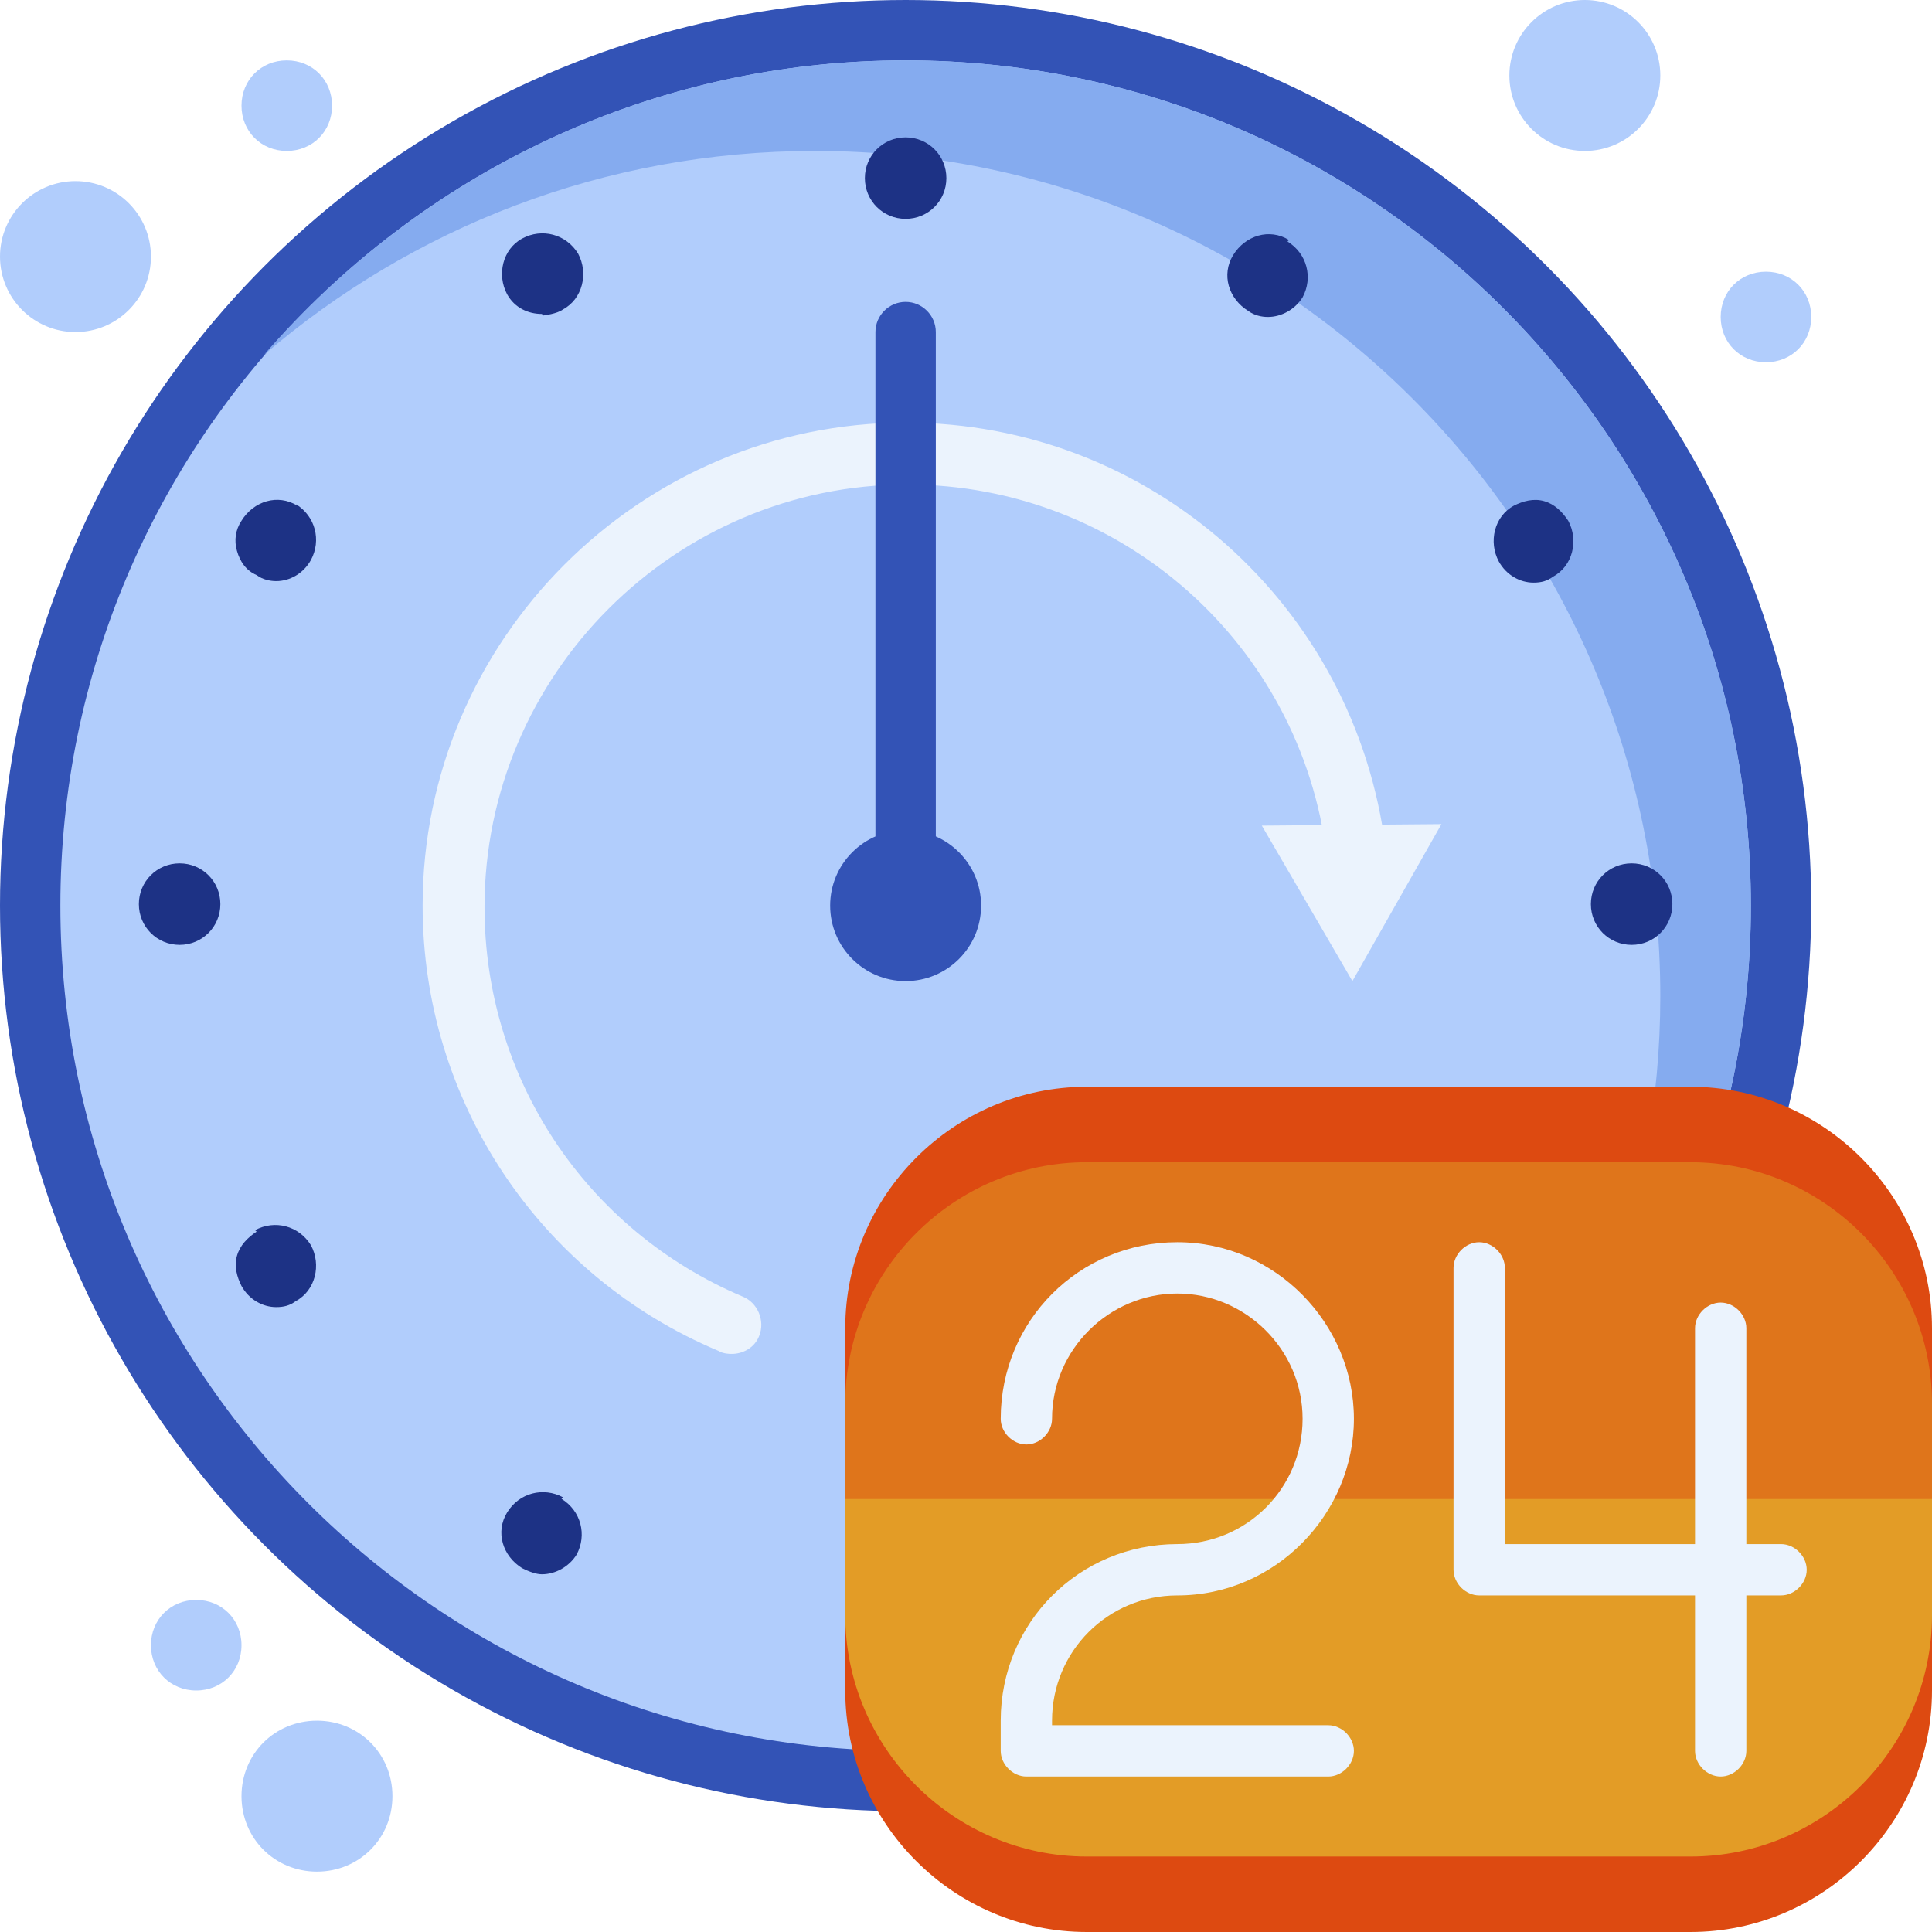 <?xml version="1.0" encoding="UTF-8"?>
<svg id="Layer_2" data-name="Layer 2" xmlns="http://www.w3.org/2000/svg" viewBox="0 0 12.8 12.8">
  <defs>
    <style>
      .cls-1 {
        fill: #ebf3fd;
      }

      .cls-2 {
        fill: #85abef;
      }

      .cls-3 {
        fill: #b1cdfc;
      }

      .cls-4 {
        fill: #df751b;
      }

      .cls-5 {
        fill: #dd4a11;
      }

      .cls-6 {
        fill: #e39c26;
      }

      .cls-7 {
        fill: #1d3285;
      }

      .cls-8 {
        fill: #3353b6;
      }
    </style>
  </defs>
  <g id="layer_1" data-name="layer 1">
    <g>
      <circle class="cls-8" cx="6" cy="6" r="6"/>
      <path class="cls-3" d="M11.6,6c0,3.09-2.51,5.6-5.6,5.6S.4,9.09,.4,6,2.91,.4,6,.4s5.6,2.51,5.6,5.6Z"/>
      <path class="cls-2" d="M11.6,6C11.6,2.91,9.09,.4,6,.4c-1.7,0-3.22,.76-4.25,1.95,.98-.84,2.25-1.35,3.65-1.35,3.09,0,5.6,2.51,5.6,5.6,0,1.39-.51,2.67-1.35,3.65,1.19-1.03,1.95-2.55,1.95-4.25Z"/>
      <path class="cls-1" d="M4.84,8.97s-.05,0-.08-.02c-1.19-.5-1.96-1.66-1.96-2.95,0-1.76,1.44-3.2,3.2-3.2,1.62,0,2.98,1.21,3.18,2.82,.01,.11-.07,.21-.17,.22-.11,.01-.21-.06-.22-.17-.17-1.4-1.36-2.46-2.78-2.46-1.54,0-2.8,1.26-2.8,2.8,0,1.13,.67,2.14,1.71,2.58,.1,.04,.15,.16,.11,.26-.03,.08-.11,.12-.18,.12Z"/>
      <polygon class="cls-1" points="8.36 5.47 8.96 6.5 9.55 5.46 8.36 5.47"/>
      <path class="cls-8" d="M6,6.2c-.11,0-.2-.09-.2-.2V2.2c0-.11,.09-.2,.2-.2s.2,.09,.2,.2v3.8c0,.11-.09,.2-.2,.2Z"/>
      <circle class="cls-8" cx="6" cy="6" r=".5"/>
      <path class="cls-7" d="M1.19,5.72c-.15,0-.27,.12-.27,.27s.12,.27,.27,.27,.27-.12,.27-.27-.12-.27-.27-.27Z"/>
      <path class="cls-7" d="M10.81,5.72c-.15,0-.27,.12-.27,.27s.12,.27,.27,.27,.27-.12,.27-.27-.12-.27-.27-.27Z"/>
      <path class="cls-7" d="M6,10.53c-.15,0-.27,.12-.27,.27s.12,.27,.27,.27,.27-.12,.27-.27-.12-.27-.27-.27Z"/>
      <path class="cls-7" d="M6,.91c-.15,0-.27,.12-.27,.27s.12,.27,.27,.27,.27-.12,.27-.27-.12-.27-.27-.27Z"/>
      <path class="cls-7" d="M1.7,8.16c-.06,.04-.11,.09-.13,.16-.02,.07,0,.14,.03,.2,.05,.09,.14,.14,.23,.14,.05,0,.09-.01,.13-.04,.13-.07,.17-.24,.1-.37-.08-.13-.24-.17-.37-.1Z"/>
      <path class="cls-7" d="M10.23,3.32c-.07-.02-.14,0-.2,.03-.13,.07-.17,.24-.1,.37,.05,.09,.14,.14,.23,.14,.05,0,.09-.01,.13-.04,.13-.07,.17-.24,.1-.37-.04-.06-.09-.11-.16-.13Z"/>
      <path class="cls-7" d="M8.27,9.92c-.13,.07-.17,.24-.1,.37,.05,.09,.14,.13,.23,.13,.05,0,.09-.01,.13-.04,.06-.04,.11-.09,.13-.16,.02-.07,0-.14-.03-.21-.07-.13-.24-.17-.37-.1Z"/>
      <path class="cls-7" d="M3.6,2.09s.09-.01,.13-.04c.13-.07,.17-.24,.1-.37-.08-.13-.24-.17-.37-.1-.13,.07-.17,.24-.1,.37,.05,.09,.14,.13,.23,.13Z"/>
      <path class="cls-7" d="M3.73,9.92c-.13-.07-.29-.03-.37,.1s-.03,.29,.1,.37c.04,.02,.09,.04,.13,.04,.09,0,.18-.05,.23-.13,.07-.13,.03-.29-.1-.37Z"/>
      <path class="cls-7" d="M8.54,1.59c-.13-.08-.29-.03-.37,.1s-.03,.29,.1,.37c.04,.03,.09,.04,.13,.04,.09,0,.18-.05,.23-.13,.07-.13,.03-.29-.1-.37Z"/>
      <path class="cls-7" d="M10.3,8.16c-.13-.08-.29-.03-.37,.1-.07,.13-.03,.29,.1,.37,.04,.02,.09,.04,.13,.04,.02,0,.05,0,.07,0,.07-.02,.13-.06,.16-.13,.08-.13,.03-.29-.1-.37Z"/>
      <path class="cls-7" d="M1.97,3.35c-.13-.08-.29-.03-.37,.1-.04,.06-.05,.13-.03,.2,.02,.07,.06,.13,.13,.16,.04,.03,.09,.04,.13,.04,.09,0,.18-.05,.23-.14,.07-.13,.03-.29-.1-.37Z"/>
      <path class="cls-5" d="M7.2,7.2h4c.88,0,1.6,.72,1.6,1.6v2.4c0,.88-.72,1.6-1.6,1.6H7.2c-.88,0-1.6-.72-1.6-1.6v-2.4c0-.88,.72-1.6,1.6-1.6Z"/>
      <path class="cls-4" d="M7.2,7.7h4c.88,0,1.6,.72,1.6,1.6v.63H5.6v-.63c0-.88,.72-1.6,1.6-1.6Z"/>
      <path class="cls-6" d="M5.6,9.93h7.2v.77c0,.88-.72,1.6-1.6,1.6h-4c-.88,0-1.6-.72-1.6-1.6v-.77h0Z"/>
      <path class="cls-1" d="M8.8,11.77h-2c-.09,0-.17-.08-.17-.17v-.2c0-.65,.52-1.17,1.17-1.17,.46,0,.83-.37,.83-.83s-.38-.83-.83-.83-.83,.37-.83,.83c0,.09-.08,.17-.17,.17s-.17-.08-.17-.17c0-.65,.52-1.17,1.17-1.17s1.17,.54,1.17,1.17-.52,1.17-1.17,1.17c-.46,0-.83,.37-.83,.83v.03h1.83c.09,0,.17,.08,.17,.17s-.08,.17-.17,.17Z"/>
      <path class="cls-1" d="M11.4,11.77c-.09,0-.17-.08-.17-.17v-2.8c0-.09,.08-.17,.17-.17s.17,.08,.17,.17v2.8c0,.09-.08,.17-.17,.17Z"/>
      <path class="cls-1" d="M11.8,10.57h-2c-.09,0-.17-.08-.17-.17v-2c0-.09,.08-.17,.17-.17s.17,.08,.17,.17v1.83h1.83c.09,0,.17,.08,.17,.17s-.08,.17-.17,.17Z"/>
      <path class="cls-3" d="M11.4,2.1c0-.17,.13-.3,.3-.3s.3,.13,.3,.3-.13,.3-.3,.3-.3-.13-.3-.3Z"/>
      <path class="cls-3" d="M1.6,.7c0-.17,.13-.3,.3-.3s.3,.13,.3,.3-.13,.3-.3,.3-.3-.13-.3-.3Z"/>
      <path class="cls-3" d="M1,10.9c0-.17,.13-.3,.3-.3s.3,.13,.3,.3-.13,.3-.3,.3-.3-.13-.3-.3Z"/>
      <circle class="cls-3" cx="10.5" cy=".5" r=".5"/>
      <circle class="cls-3" cx=".5" cy="1.7" r=".5"/>
      <path class="cls-3" d="M1.6,11.9c0-.28,.22-.5,.5-.5s.5,.22,.5,.5-.22,.5-.5,.5-.5-.22-.5-.5Z"/>
    </g>
  </g>
</svg>